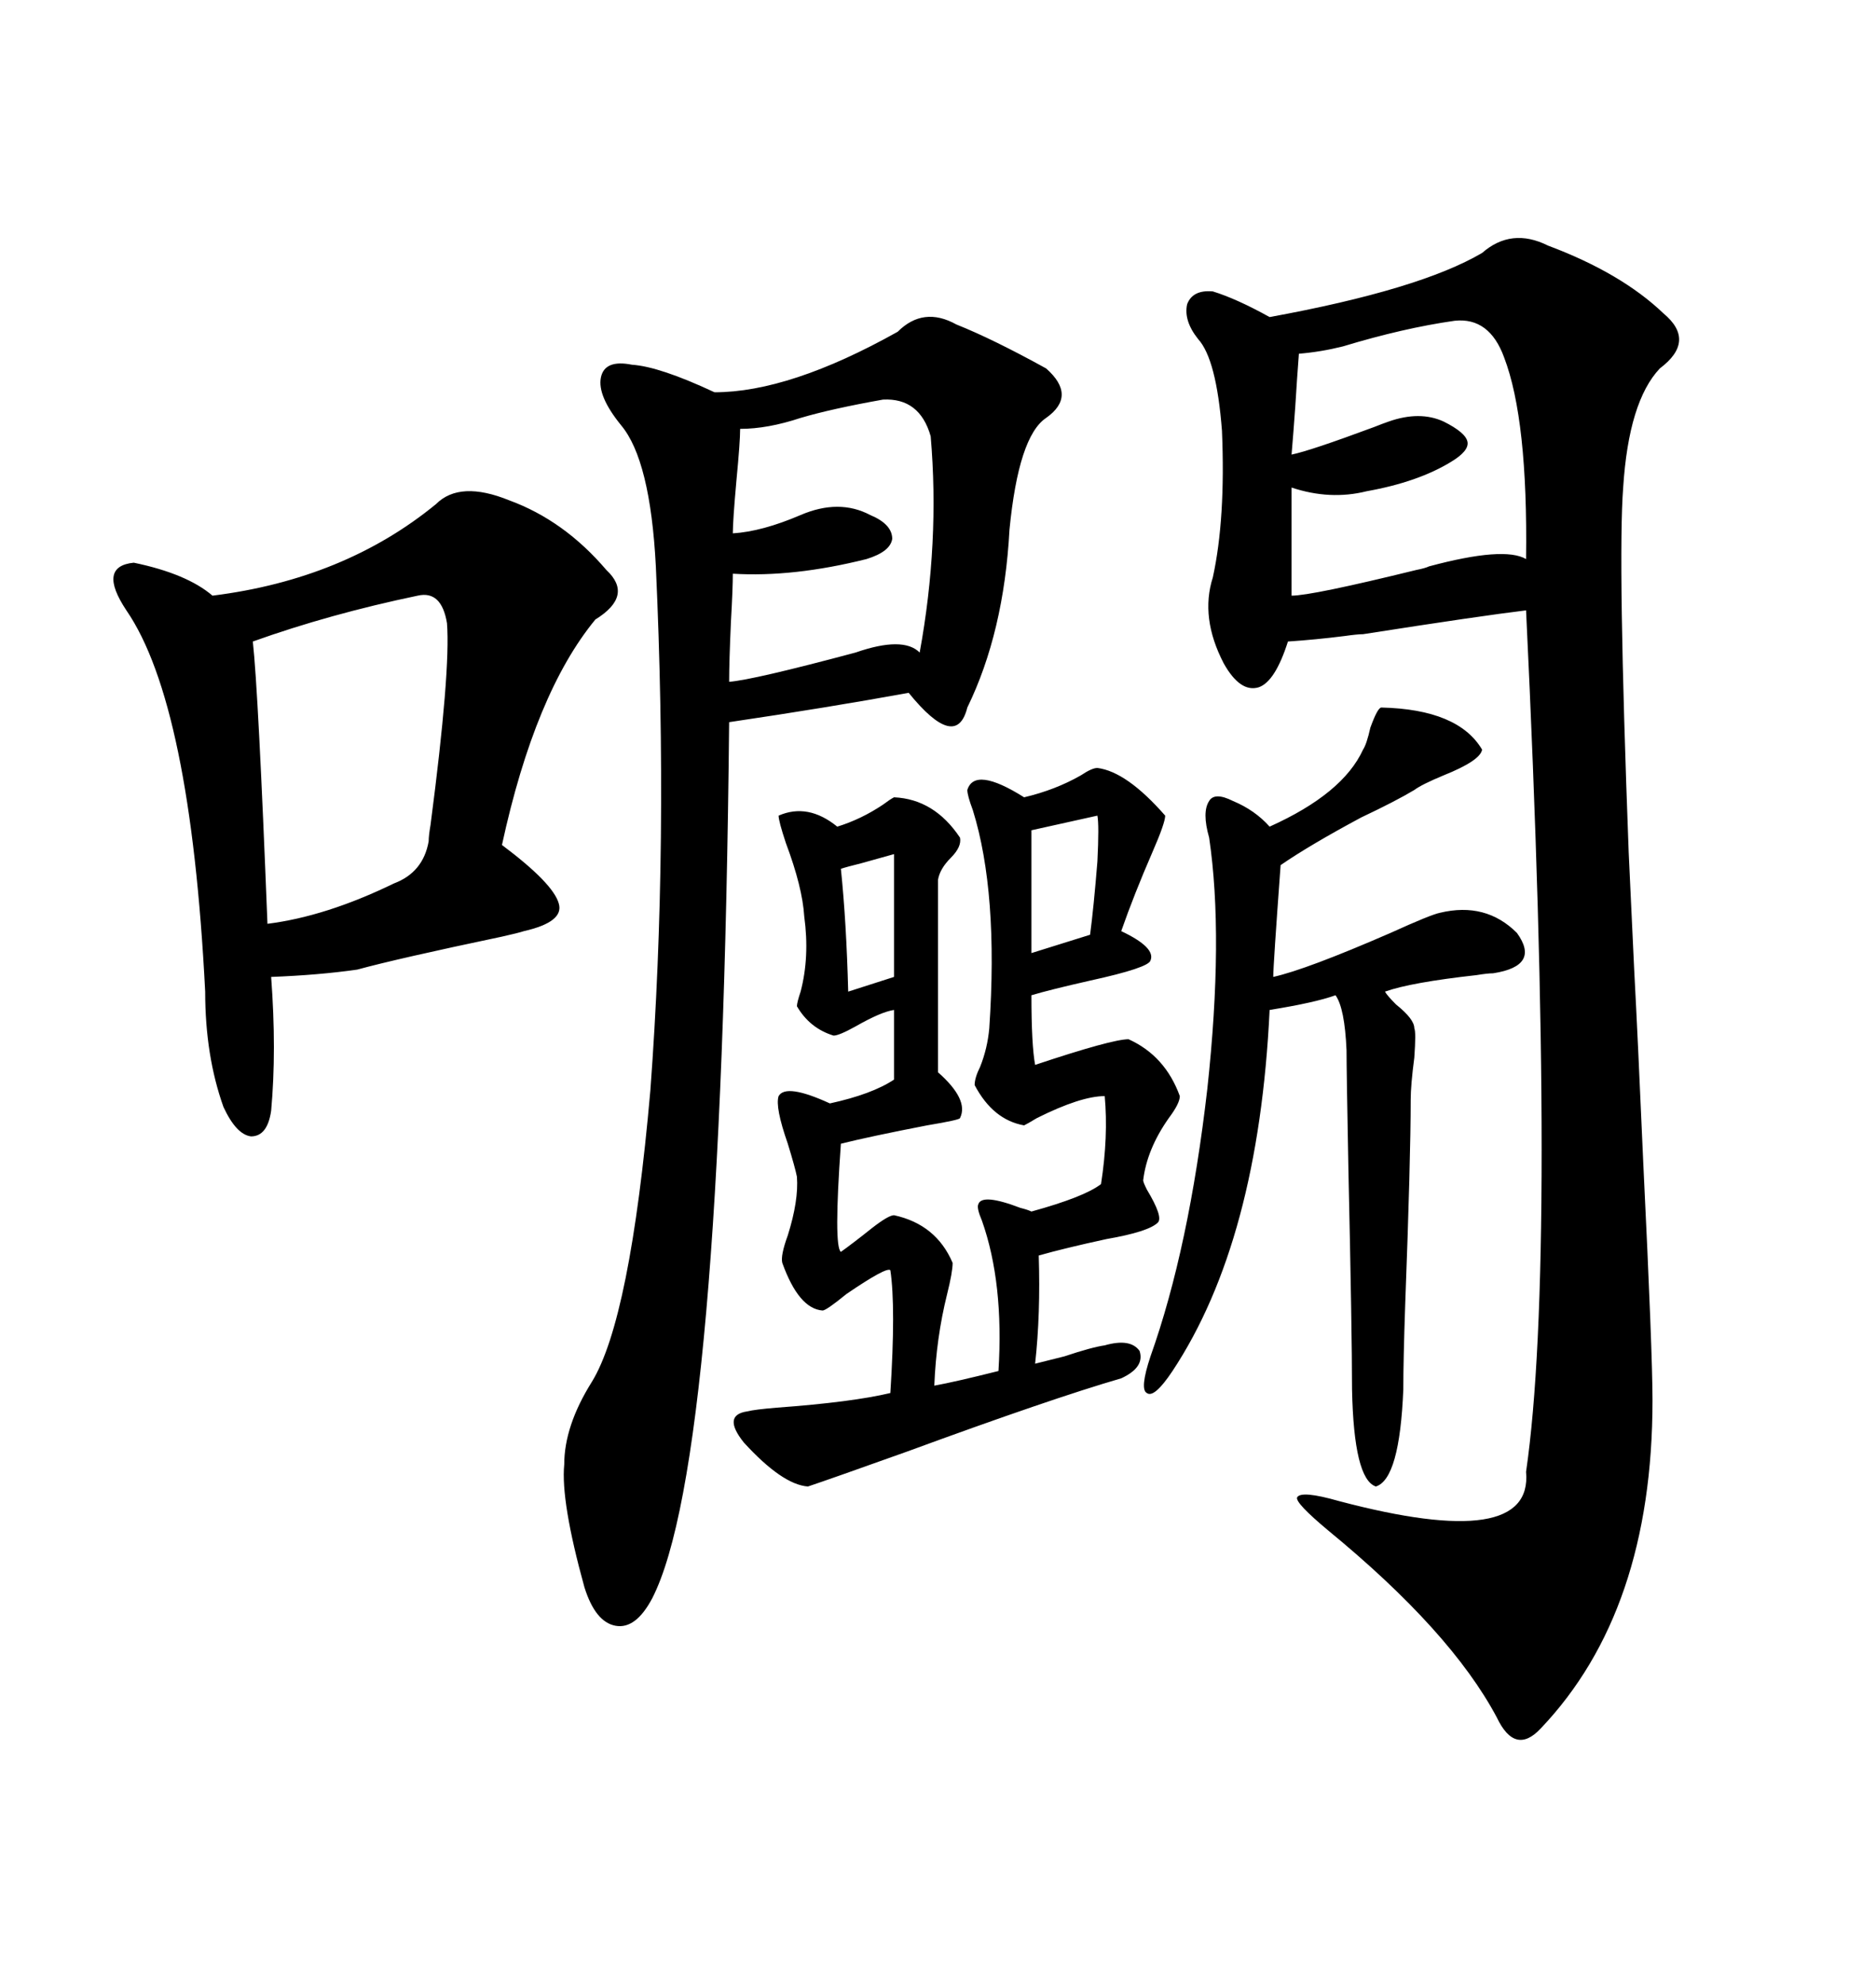 <svg xmlns="http://www.w3.org/2000/svg" xmlns:xlink="http://www.w3.org/1999/xlink" width="300" height="317.285"><path d="M237.01 40.43L237.01 40.43Q241.70 36.33 247.56 39.26L247.56 39.26Q259.28 43.65 266.02 50.10L266.02 50.10Q271.29 54.49 265.43 58.89L265.43 58.89Q260.45 64.16 259.57 77.93L259.57 77.93Q258.69 89.36 260.45 136.23L260.45 136.23Q261.04 148.83 261.33 154.98L261.33 154.98Q261.91 165.82 262.79 186.04L262.79 186.04Q264.26 216.21 264.26 223.83L264.26 223.83Q264.26 257.52 246.39 276.27L246.39 276.27Q242.29 280.66 239.36 274.51L239.36 274.51Q232.03 260.74 212.40 244.63L212.40 244.63Q207.13 240.23 207.42 239.36L207.42 239.36Q208.01 238.18 214.16 239.94L214.16 239.94Q245.21 248.14 244.04 235.25L244.04 235.25Q249.02 200.98 244.04 97.56L244.04 97.56Q236.72 98.44 217.97 101.37L217.97 101.37Q217.09 101.37 215.04 101.66L215.04 101.66Q210.35 102.25 205.96 102.54L205.96 102.54Q203.91 108.98 201.27 109.86L201.27 109.86Q198.34 110.74 195.70 106.05L195.70 106.05Q191.89 98.73 193.95 92.29L193.95 92.29Q196.00 82.91 195.41 68.85L195.41 68.85Q194.53 57.42 191.60 54.20L191.60 54.20Q189.26 51.27 189.84 48.63L189.84 48.63Q190.72 46.29 193.95 46.58L193.95 46.58Q197.75 47.75 203.03 50.68L203.03 50.68Q227.05 46.29 237.01 40.43ZM152.93 51.86L152.93 51.86Q158.79 54.20 167.29 58.89L167.29 58.89Q172.27 63.28 167.29 66.80L167.29 66.80Q162.89 69.73 161.43 84.67L161.43 84.67Q160.55 101.07 154.69 113.09L154.69 113.09Q152.93 120.12 145.31 110.74L145.31 110.74Q132.42 113.09 116.60 115.43L116.60 115.43Q115.43 233.79 104.30 255.47L104.30 255.47Q101.66 260.45 98.44 259.86L98.44 259.86Q95.21 259.28 93.46 253.71L93.46 253.71Q89.65 239.94 90.23 234.08L90.23 234.08Q90.23 227.93 94.63 220.90L94.63 220.90Q100.78 210.94 104.00 174.32L104.00 174.32Q106.93 135.06 104.88 90.53L104.88 90.53Q104.00 73.54 99.32 67.97L99.32 67.97Q95.51 63.28 96.09 60.35L96.09 60.35Q96.68 57.42 101.07 58.30L101.07 58.30Q105.47 58.59 114.26 62.70L114.26 62.70Q126.27 62.70 143.55 53.03L143.55 53.03Q147.66 48.93 152.93 51.86ZM69.73 80.57L69.73 80.57Q73.54 76.76 81.45 79.98L81.45 79.98Q90.23 83.20 96.97 91.11L96.97 91.11Q101.37 95.21 95.21 99.02L95.21 99.02Q85.55 110.74 80.27 135.06L80.27 135.06Q88.48 141.21 89.36 144.43L89.36 144.43Q90.23 147.36 83.79 148.83L83.79 148.83Q82.91 149.12 80.27 149.71L80.27 149.71Q63.57 153.22 57.13 154.98L57.13 154.98Q50.98 155.86 43.36 156.15L43.36 156.15Q44.24 167.87 43.36 177.54L43.36 177.54Q42.77 181.64 40.14 181.64L40.14 181.64Q37.79 181.35 35.74 176.95L35.74 176.95Q32.81 168.75 32.81 158.50L32.81 158.50Q30.47 112.50 20.21 97.56L20.21 97.56Q15.53 90.53 21.39 89.94L21.39 89.94Q29.88 91.70 33.98 95.21L33.98 95.21Q55.08 92.58 69.73 80.57ZM175.49 122.75L175.49 122.75Q180.18 123.34 186.33 130.37L186.33 130.37Q186.33 131.54 184.28 136.23L184.28 136.23Q181.35 142.97 179.30 148.83L179.30 148.83Q184.86 151.46 183.98 153.52L183.98 153.52Q183.69 154.69 174.32 156.74L174.32 156.74Q167.87 158.20 164.94 159.08L164.94 159.08Q164.94 166.99 165.53 170.21L165.53 170.21Q177.83 166.11 180.47 166.11L180.47 166.11Q186.33 168.75 188.67 175.20L188.67 175.20Q188.67 176.37 186.91 178.71L186.91 178.71Q183.40 183.69 182.81 188.67L182.81 188.67Q182.81 188.96 183.40 190.14L183.40 190.14Q186.04 194.53 185.16 195.41L185.16 195.41Q183.69 196.88 176.95 198.05L176.95 198.05Q170.21 199.51 166.11 200.68L166.11 200.68Q166.41 210.06 165.53 217.97L165.53 217.97Q166.70 217.68 170.21 216.80L170.21 216.80Q174.61 215.33 176.66 215.04L176.66 215.04Q180.76 213.87 182.23 215.92L182.23 215.92Q183.11 218.55 179.30 220.31L179.30 220.31Q168.16 223.54 145.02 232.03L145.02 232.03Q132.71 236.43 129.20 237.60L129.20 237.60Q125.10 237.30 118.95 230.57L118.95 230.57Q115.43 226.17 119.53 225.59L119.53 225.59Q120.70 225.29 124.22 225L124.22 225Q136.23 224.12 142.38 222.66L142.38 222.66Q143.26 208.89 142.38 203.03L142.38 203.03Q141.80 202.44 135.35 206.84L135.35 206.84Q132.13 209.47 131.54 209.47L131.54 209.47Q127.73 209.18 125.10 201.86L125.10 201.86Q124.80 200.68 125.98 197.46L125.98 197.46Q127.73 191.89 127.44 188.09L127.44 188.09Q127.15 186.62 125.98 182.81L125.98 182.81Q123.93 176.95 124.51 175.20L124.51 175.20Q125.68 173.14 132.71 176.37L132.71 176.37Q139.45 174.90 142.97 172.56L142.97 172.56L142.97 161.43Q140.92 161.72 136.82 164.06L136.82 164.06Q134.18 165.53 133.30 165.53L133.30 165.53Q129.49 164.36 127.44 160.84L127.44 160.84Q127.44 160.25 128.03 158.50L128.03 158.50Q129.49 152.93 128.61 146.48L128.61 146.48Q128.32 141.80 125.68 134.77L125.68 134.77Q124.51 131.25 124.51 130.37L124.51 130.37Q129.20 128.32 133.89 132.13L133.89 132.13Q137.70 130.96 141.21 128.61L141.21 128.61Q142.38 127.73 142.97 127.44L142.97 127.44Q149.41 127.73 153.52 133.89L153.52 133.89Q153.81 135.35 152.05 137.11L152.05 137.11Q150.29 138.87 150 140.63L150 140.63L150 171.39Q154.98 175.78 153.52 178.71L153.52 178.71Q153.52 179.00 148.24 179.88L148.24 179.88Q139.16 181.64 134.47 182.81L134.47 182.81Q133.30 199.22 134.47 200.10L134.47 200.10Q136.52 198.63 139.45 196.29L139.45 196.29Q142.09 194.24 142.97 194.24L142.97 194.24Q149.71 195.70 152.34 201.86L152.34 201.86Q152.34 203.32 151.46 206.84L151.46 206.84Q149.71 213.87 149.41 221.48L149.41 221.48Q152.64 220.90 159.67 219.14L159.67 219.14Q160.55 205.08 157.03 195.12L157.03 195.12Q156.15 193.07 156.45 192.48L156.45 192.48Q157.03 190.72 163.18 193.07L163.18 193.07Q164.36 193.36 164.94 193.65L164.94 193.65Q173.44 191.31 176.07 189.26L176.07 189.26Q177.25 181.64 176.66 175.20L176.66 175.20Q172.85 175.20 165.82 178.71L165.82 178.71Q164.36 179.59 163.77 179.88L163.77 179.88Q158.79 179.00 155.86 173.44L155.86 173.44Q155.86 172.27 156.74 170.51L156.74 170.51Q157.91 167.58 158.20 164.36L158.20 164.36Q159.67 142.68 155.57 129.49L155.57 129.49Q154.69 127.15 154.69 126.27L154.69 126.27Q155.86 122.46 163.77 127.44L163.77 127.44Q168.75 126.27 172.85 123.93L172.85 123.93Q174.61 122.75 175.49 122.75ZM220.90 113.09L220.90 113.09Q233.20 113.38 237.01 119.82L237.01 119.82Q236.72 121.58 230.86 123.93L230.86 123.93Q227.34 125.39 226.17 126.27L226.17 126.27Q223.24 128.03 217.68 130.66L217.68 130.66Q209.47 135.06 204.79 138.28L204.79 138.28Q203.61 154.39 203.61 156.15L203.61 156.15Q208.89 154.98 222.36 149.12L222.36 149.12Q228.81 146.19 230.27 145.90L230.27 145.90Q237.60 144.14 242.58 149.12L242.58 149.12Q246.39 154.39 238.77 155.57L238.77 155.57Q237.89 155.57 236.13 155.86L236.13 155.86Q225.59 157.03 221.48 158.50L221.48 158.50Q221.78 159.08 223.24 160.55L223.24 160.55Q226.17 162.89 226.17 164.36L226.17 164.36Q226.46 164.94 226.17 169.04L226.17 169.04Q225.59 173.44 225.59 175.78L225.59 175.78Q225.59 185.16 224.71 208.59L224.71 208.59Q224.41 217.38 224.41 222.07L224.41 222.07Q223.83 236.43 220.02 237.60L220.02 237.60Q216.50 236.43 216.21 222.07L216.21 222.07Q216.21 212.99 215.63 186.91L215.63 186.91Q215.33 171.09 215.33 167.87L215.33 167.87Q215.04 161.13 213.57 159.08L213.57 159.08Q210.35 160.25 203.03 161.43L203.03 161.43Q201.27 198.34 187.50 219.14L187.50 219.14Q184.57 223.54 183.40 222.66L183.40 222.66Q182.23 222.07 183.98 216.80L183.98 216.80Q190.14 199.51 193.07 174.02L193.07 174.02Q195.70 149.71 193.36 133.89L193.36 133.89Q192.19 129.79 193.36 128.03L193.36 128.03Q194.24 126.56 197.17 128.03L197.17 128.03Q200.68 129.49 203.03 132.13L203.03 132.13Q214.75 126.86 217.97 119.82L217.97 119.82Q218.55 118.95 219.14 116.31L219.14 116.31Q220.31 113.09 220.90 113.09ZM66.80 95.21L66.80 95.21Q52.73 98.14 40.43 102.54L40.43 102.54Q41.31 110.45 42.77 147.66L42.77 147.66Q52.15 146.48 62.99 141.21L62.99 141.21Q67.68 139.45 68.55 134.47L68.55 134.47Q68.55 133.59 68.85 131.84L68.85 131.84Q72.07 107.23 71.48 99.61L71.48 99.61Q70.61 94.34 66.80 95.21ZM232.62 51.27L232.62 51.27Q224.41 52.44 214.75 55.37L214.75 55.37Q211.23 56.25 207.71 56.54L207.71 56.54Q207.42 60.35 207.13 65.04L207.13 65.04Q206.84 69.14 206.54 72.66L206.54 72.66Q209.47 72.07 219.73 68.26L219.73 68.26Q221.19 67.68 222.07 67.38L222.07 67.38Q227.05 65.63 230.86 67.38L230.86 67.38Q234.38 69.14 234.67 70.61L234.67 70.61Q234.96 72.07 232.03 73.83L232.03 73.83Q226.76 77.05 218.55 78.52L218.55 78.52Q212.70 79.98 206.54 77.93L206.54 77.93L206.54 95.21Q209.77 95.21 226.46 91.11L226.46 91.11Q227.93 90.82 228.52 90.53L228.52 90.53Q240.53 87.30 244.04 89.36L244.04 89.36Q244.34 67.09 240.53 57.13L240.53 57.13Q238.18 50.68 232.62 51.27ZM141.21 63.87L141.21 63.87Q133.01 65.33 128.03 66.80L128.03 66.80Q122.75 68.55 118.36 68.55L118.36 68.55Q118.36 70.61 117.77 76.76L117.77 76.76Q117.19 83.20 117.19 85.25L117.19 85.25Q121.88 84.96 128.03 82.32L128.03 82.32Q134.18 79.69 139.16 82.32L139.16 82.32Q142.68 83.79 142.68 86.13L142.68 86.13Q142.38 88.18 138.57 89.36L138.57 89.36Q126.86 92.29 117.19 91.70L117.19 91.70Q117.19 94.04 116.89 99.32L116.89 99.32Q116.60 105.76 116.60 108.98L116.60 108.98Q120.41 108.69 136.82 104.30L136.82 104.30Q144.43 101.66 147.07 104.30L147.07 104.30Q150.29 86.72 148.83 69.73L148.83 69.73Q147.07 63.57 141.21 63.87ZM164.94 132.71L164.94 152.34L174.32 149.41Q174.90 145.02 175.49 137.70L175.49 137.70Q175.78 131.84 175.49 130.37L175.49 130.37L164.94 132.71ZM142.97 156.15L142.97 136.52Q140.92 137.11 137.70 137.99L137.70 137.99Q135.35 138.57 134.47 138.87L134.47 138.87Q135.35 147.36 135.64 158.50L135.64 158.50L142.97 156.15Z"/></svg>